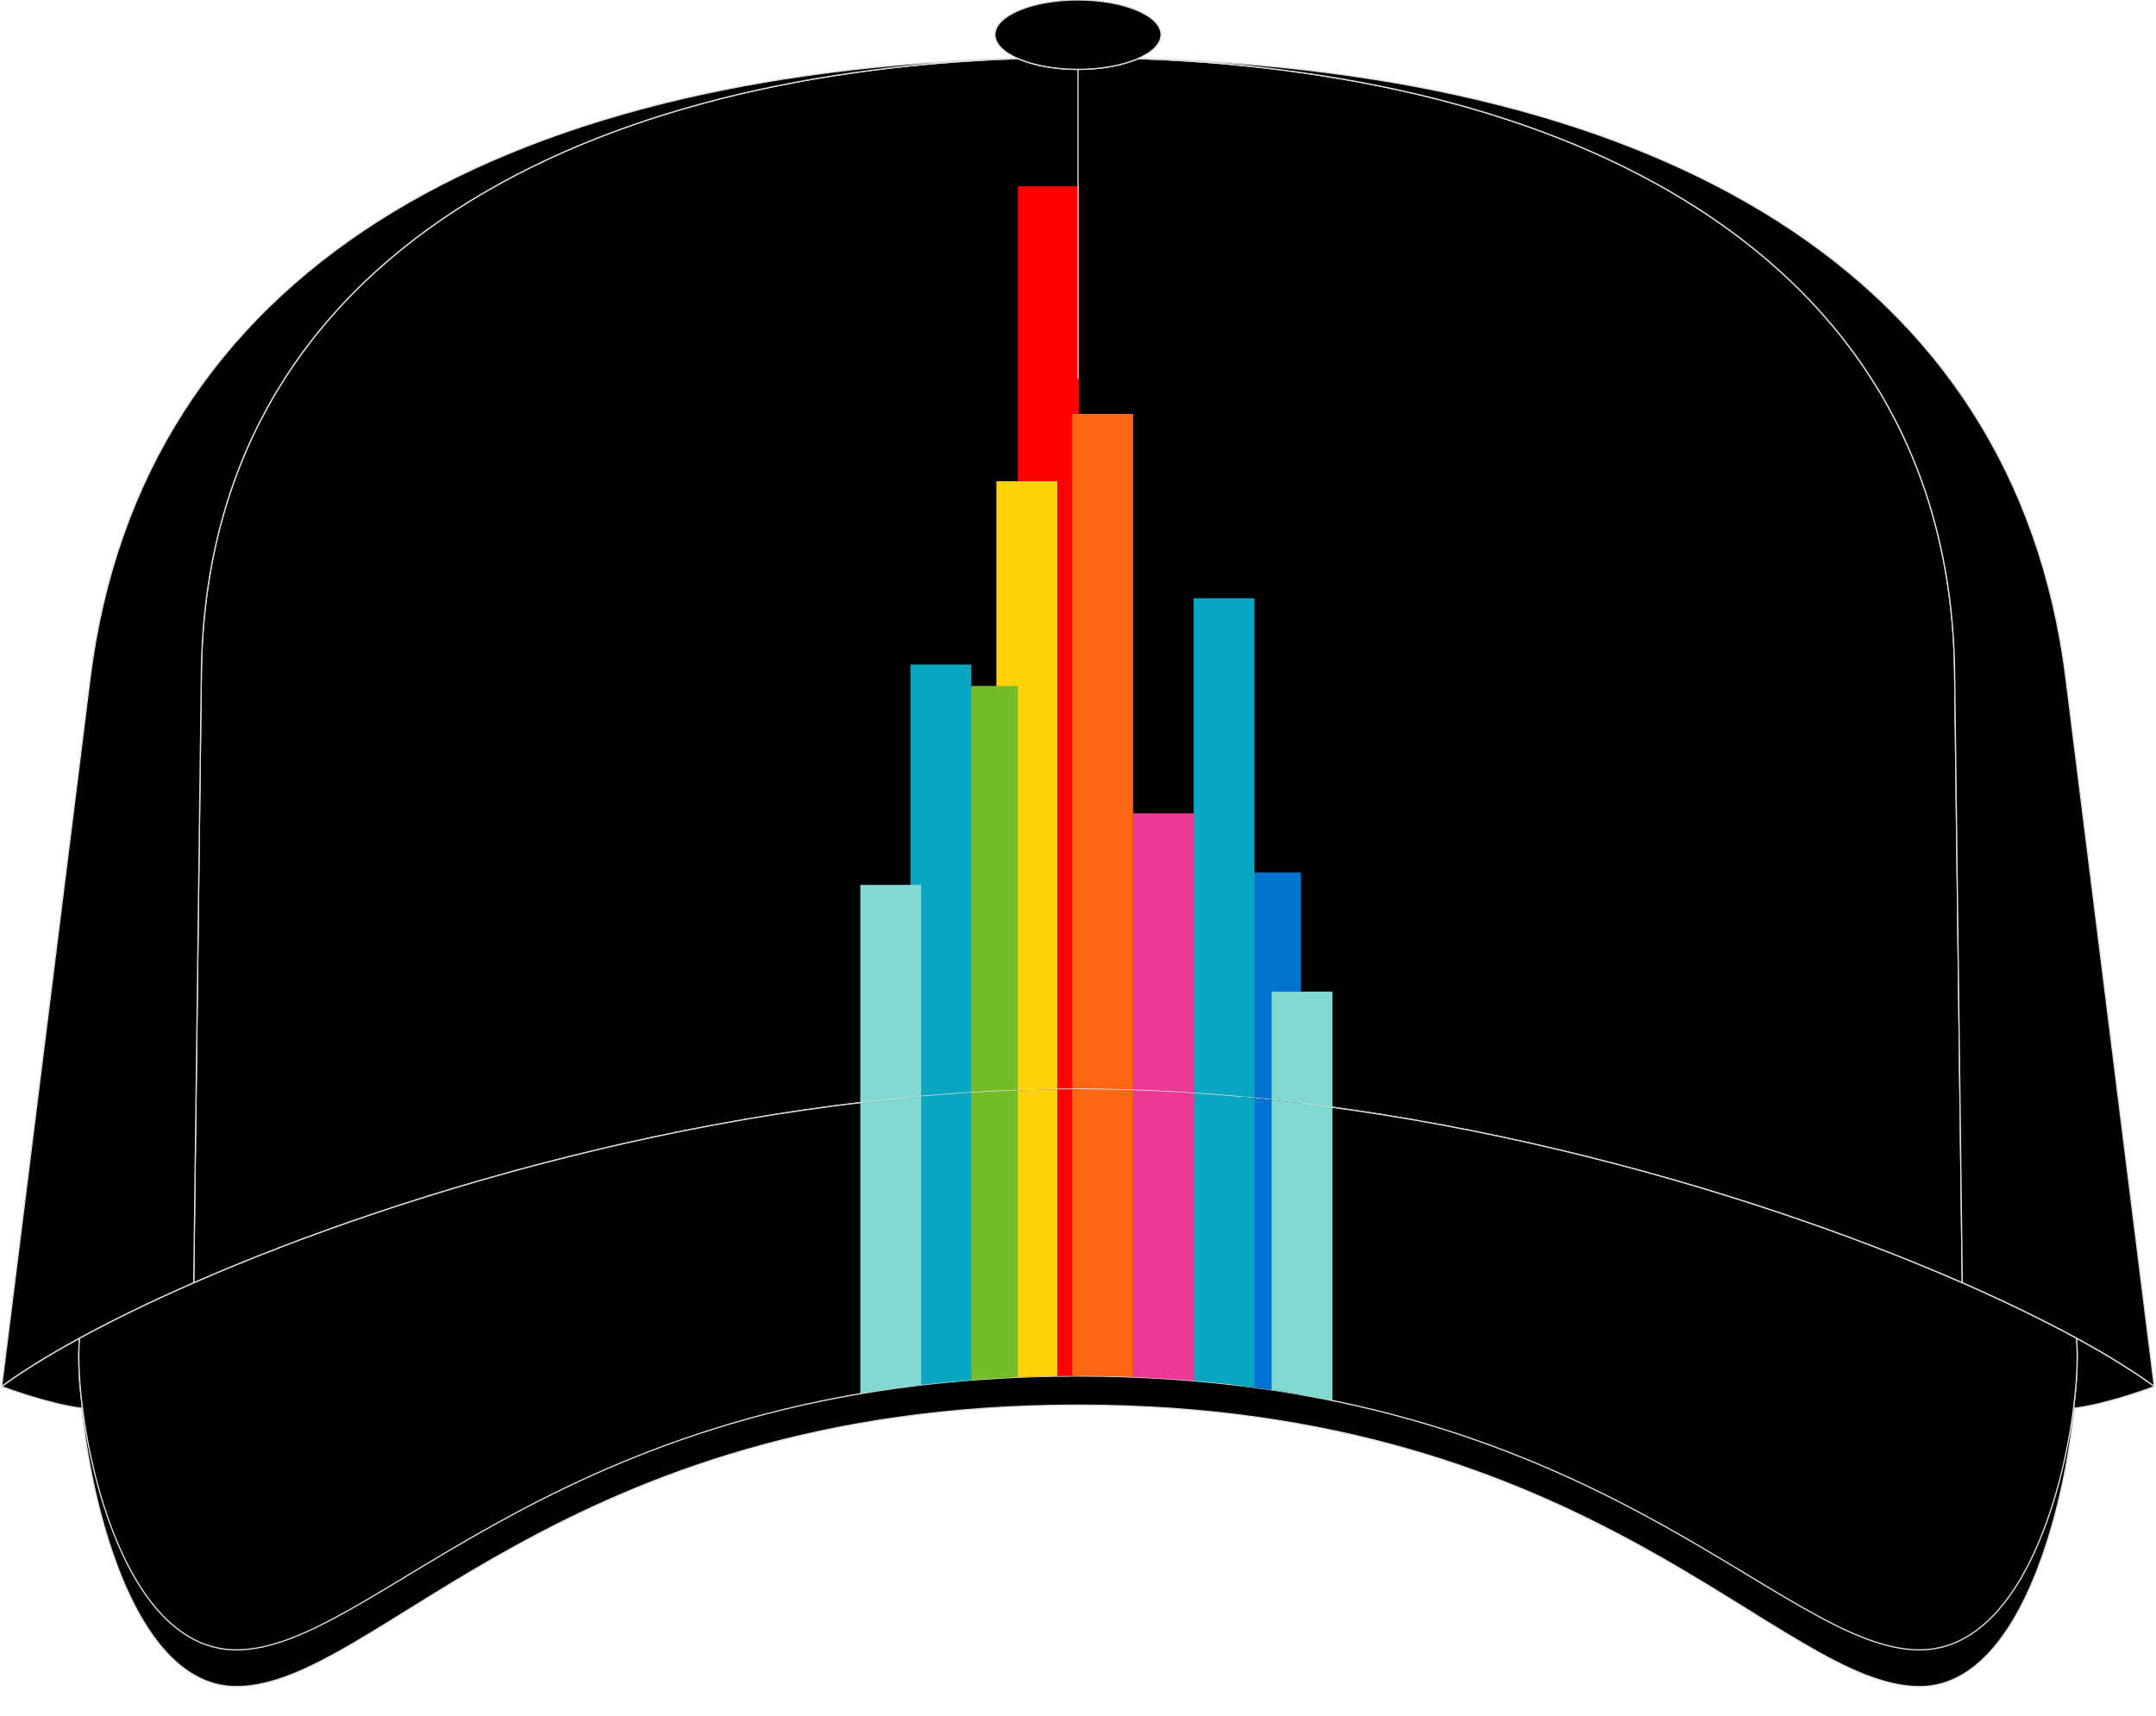 <?xml version="1.0" encoding="utf-8"?>
<!-- Generator: Adobe Illustrator 16.0.0, SVG Export Plug-In . SVG Version: 6.00 Build 0)  -->
<!DOCTYPE svg PUBLIC "-//W3C//DTD SVG 1.1//EN" "http://www.w3.org/Graphics/SVG/1.1/DTD/svg11.dtd">
<svg version="1.1" id="图层_1" xmlns="http://www.w3.org/2000/svg" xmlns:xlink="http://www.w3.org/1999/xlink" x="0px" y="0px"
	 width="377.5px" height="300.5px" viewBox="0 0 377.5 300.5" enable-background="new 0 0 377.5 300.5" xml:space="preserve">
<g>
	<path fill-rule="evenodd" clip-rule="evenodd" stroke="#DCDDDD" stroke-width="0.22" stroke-miterlimit="22.926" d="M199.3,10.26
		c-2.65,1.17-6.4,1.89-10.55,1.89s-7.9-0.73-10.55-1.89C99.73,12.97,36.15,46.31,35.26,117.65l-1.23,98.17l-0.11,8.82
		c38.49-16.83,97.78-33.9,154.83-33.9s116.34,17.07,154.83,33.9l-0.11-8.82l-1.23-98.17C341.35,46.31,277.77,12.97,199.3,10.26z"/>
	<g>
		<path fill-rule="evenodd" clip-rule="evenodd" d="M217.14,192.07c3.56,0.32,7.12,0.7,10.66,1.13v-37.39h-10.66V192.07z"/>
		<path fill-rule="evenodd" clip-rule="evenodd" fill="#0073D0" d="M217.14,192.07c3.56,0.32,7.12,0.7,10.66,1.13v-40.43h-10.66
			V192.07z"/>
		<path fill-rule="evenodd" clip-rule="evenodd" fill="#FE0000" d="M178.22,190.93c3.52-0.12,7.03-0.19,10.53-0.19l0.13,0V32.62
			h-10.66V190.93z"/>
		<path fill-rule="evenodd" clip-rule="evenodd" fill="#FE6612" d="M187.74,190.75c0.34,0,0.67,0,1.01,0c3.21,0,6.43,0.06,9.65,0.16
			V72.48h-10.66V190.75z"/>
		<path fill-rule="evenodd" clip-rule="evenodd" fill="#FFD20A" d="M174.46,191.09c3.56-0.17,7.11-0.28,10.66-0.32V84.27h-10.66
			V191.09z"/>
		<path fill-rule="evenodd" clip-rule="evenodd" fill="#73BD2A" d="M167.56,191.49c3.55-0.25,7.11-0.43,10.66-0.56v-70.81h-10.66
			V191.49z"/>
		<path fill-rule="evenodd" clip-rule="evenodd" fill="#08A6C1" d="M159.41,192.16c3.55-0.33,7.1-0.61,10.66-0.83v-74.97h-10.66
			V192.16z"/>
		<path fill-rule="evenodd" clip-rule="evenodd" fill="#81D8D0" d="M150.63,193.08c3.54-0.42,7.1-0.79,10.66-1.1v-37.02h-10.66
			V193.08z"/>
		<path fill-rule="evenodd" clip-rule="evenodd" fill="#08A6C1" d="M208.99,191.43c3.56,0.24,7.11,0.53,10.66,0.88v-87.55h-10.66
			V191.43z"/>
		<path fill-rule="evenodd" clip-rule="evenodd" fill="#81D8D0" d="M222.65,192.61c3.56,0.38,7.12,0.81,10.66,1.29v-20.26h-10.66
			V192.61z"/>
		<path fill-rule="evenodd" clip-rule="evenodd" fill="#EC3995" d="M198.41,190.91c3.55,0.12,7.11,0.29,10.66,0.53v-49.02h-10.66
			V190.91z"/>
	</g>
	<path fill-rule="evenodd" clip-rule="evenodd" stroke="#DCDDDD" stroke-width="0.22" stroke-miterlimit="22.926" d="
		M188.75,190.74c-57.05,0-116.34,18.8-154.83,37.35c-7.51,3.62-14.23,2.79-19.98,6.24c-1.26,13.82,5.81,61.01,27.44,61.01
		c24.57,0,56.77-49.29,147.37-49.29c90.6,0,122.8,49.29,147.37,49.29c21.63,0,28.71-47.19,27.44-61.01
		c-5.75-3.46-12.47-2.63-19.98-6.24C305.09,209.55,245.8,190.74,188.75,190.74z"/>
	<path fill-rule="evenodd" clip-rule="evenodd" stroke="#DCDDDD" stroke-width="0.22" stroke-miterlimit="22.926" d="
		M342.24,117.65l1.23,98.17l0.11,8.82c7.51,3.28,14.23,6.56,19.98,9.7c5.47,2.98,10.06,5.84,13.65,8.46l-15.48-123.97
		c-8.89-71.2-71.24-106.12-162.35-108.61c-0.03,0.01-0.06,0.02-0.08,0.04C277.77,12.97,341.35,46.31,342.24,117.65z"/>
	<path fill-rule="evenodd" clip-rule="evenodd" stroke="#DCDDDD" stroke-width="0.22" stroke-miterlimit="22.926" d="M34.03,215.82
		l1.23-98.17C36.15,46.31,99.73,12.97,178.2,10.26c-0.03-0.01-0.06-0.03-0.08-0.04C87.01,12.71,24.66,47.62,15.77,118.83L0.29,242.8
		c3.58-2.62,8.18-5.48,13.65-8.46c5.75-3.14,12.47-6.41,19.98-9.7L34.03,215.82z"/>
	
		<line fill-rule="evenodd" clip-rule="evenodd" fill="none" stroke="#DCDDDD" stroke-width="0.22" stroke-miterlimit="22.926" x1="188.75" y1="66.35" x2="188.75" y2="10.08"/>
	<path fill-rule="evenodd" clip-rule="evenodd" stroke="#DCDDDD" stroke-width="0.22" stroke-miterlimit="22.926" d="M188.75,12.15
		c8.01,0,14.54-2.73,14.54-6.08c0-3.35-6.53-6.08-14.54-6.08c-8.01,0-14.54,2.73-14.54,6.08C174.21,9.42,180.74,12.15,188.75,12.15z
		"/>
	<path fill-rule="evenodd" clip-rule="evenodd" stroke="#DCDDDD" stroke-width="0.22" stroke-miterlimit="22.926" d="M14.42,246.47
		c-0.41-3.28-0.62-6.27-0.62-8.74c0-1.28,0.04-2.42,0.14-3.39c-5.47,2.98-10.06,5.84-13.65,8.46c0,0,7.88,3.02,14,3.8
		C14.33,246.55,14.38,246.51,14.42,246.47z"/>
	<path fill-rule="evenodd" clip-rule="evenodd" stroke="#DCDDDD" stroke-width="0.22" stroke-miterlimit="22.926" d="
		M363.08,246.47c0.42-3.28,0.62-6.27,0.63-8.74c0-1.28-0.04-2.42-0.14-3.39c5.47,2.98,10.06,5.84,13.65,8.46c0,0-7.88,3.02-14,3.8
		C363.17,246.55,363.12,246.51,363.08,246.47z"/>
	<path fill-rule="evenodd" clip-rule="evenodd" stroke="#DCDDDD" stroke-width="0.22" stroke-miterlimit="22.926" d="
		M188.75,190.74c-57.05,0-116.34,17.07-154.83,33.9c-7.51,3.28-14.23,6.56-19.98,9.7c-1.26,12.54,5.81,54.57,27.44,54.57
		c24.57,0,56.77-47.96,147.37-47.96c90.6,0,122.8,47.96,147.37,47.96c21.63,0,28.71-42.03,27.44-54.57
		c-5.75-3.14-12.47-6.41-19.98-9.7C305.09,207.81,245.8,190.74,188.75,190.74z"/>
	<g>
		<path fill-rule="evenodd" clip-rule="evenodd" d="M217.14,242.63c3.67,0.45,7.22,0.98,10.66,1.58V193.2
			c-3.54-0.43-7.1-0.8-10.66-1.13V242.63z"/>
		<path fill-rule="evenodd" clip-rule="evenodd" fill="#0073D2" d="M217.14,242.63c3.67,0.45,7.22,0.98,10.66,1.58V193.2
			c-3.54-0.43-7.1-0.8-10.66-1.13V242.63z"/>
		<path fill-rule="evenodd" clip-rule="evenodd" fill="#FE0000" d="M188.75,190.74c-3.5,0-7.02,0.07-10.53,0.19v50.24
			c3.42-0.15,6.93-0.23,10.53-0.23l0.13,0v-50.2L188.75,190.74z"/>
		<path fill-rule="evenodd" clip-rule="evenodd" fill="#FE6612" d="M188.75,190.74c-0.34,0-0.67,0-1.01,0v50.2
			c0.34,0,0.67-0.01,1.01-0.01c3.3,0,6.51,0.07,9.65,0.19v-50.23C195.18,190.8,191.96,190.74,188.75,190.74z"/>
		<path fill-rule="evenodd" clip-rule="evenodd" fill="#FFD20A" d="M185.12,190.77c-3.55,0.04-7.1,0.15-10.66,0.32v50.27
			c3.46-0.2,7.01-0.34,10.66-0.39V190.77z"/>
		<path fill-rule="evenodd" clip-rule="evenodd" fill="#73BD2A" d="M178.22,190.93c-3.55,0.13-7.11,0.31-10.66,0.56v50.38
			c3.45-0.31,7.01-0.54,10.66-0.7V190.93z"/>
		<path fill-rule="evenodd" clip-rule="evenodd" fill="#08A6C1" d="M170.07,191.33c-3.56,0.22-7.11,0.5-10.66,0.83v50.59
			c3.45-0.44,7-0.8,10.66-1.09V191.33z"/>
		<path fill-rule="evenodd" clip-rule="evenodd" fill="#81D8D0" d="M161.29,191.99c-3.56,0.31-7.12,0.68-10.66,1.1v50.96
			c3.44-0.59,6.99-1.1,10.66-1.53V191.99z"/>
		<path fill-rule="evenodd" clip-rule="evenodd" fill="#08A6C1" d="M208.99,241.78c3.66,0.31,7.21,0.7,10.66,1.17v-50.64
			c-3.55-0.35-7.1-0.64-10.66-0.88V241.78z"/>
		<path fill-rule="evenodd" clip-rule="evenodd" fill="#81D8D0" d="M222.65,243.38c3.67,0.55,7.22,1.18,10.66,1.88V193.9
			c-3.54-0.48-7.1-0.91-10.66-1.29V243.38z"/>
		<path fill-rule="evenodd" clip-rule="evenodd" fill="#EC3995" d="M198.41,241.14c3.65,0.14,7.21,0.36,10.66,0.65v-50.35
			c-3.55-0.24-7.11-0.41-10.66-0.53V241.14z"/>
	</g>
</g>
</svg>
